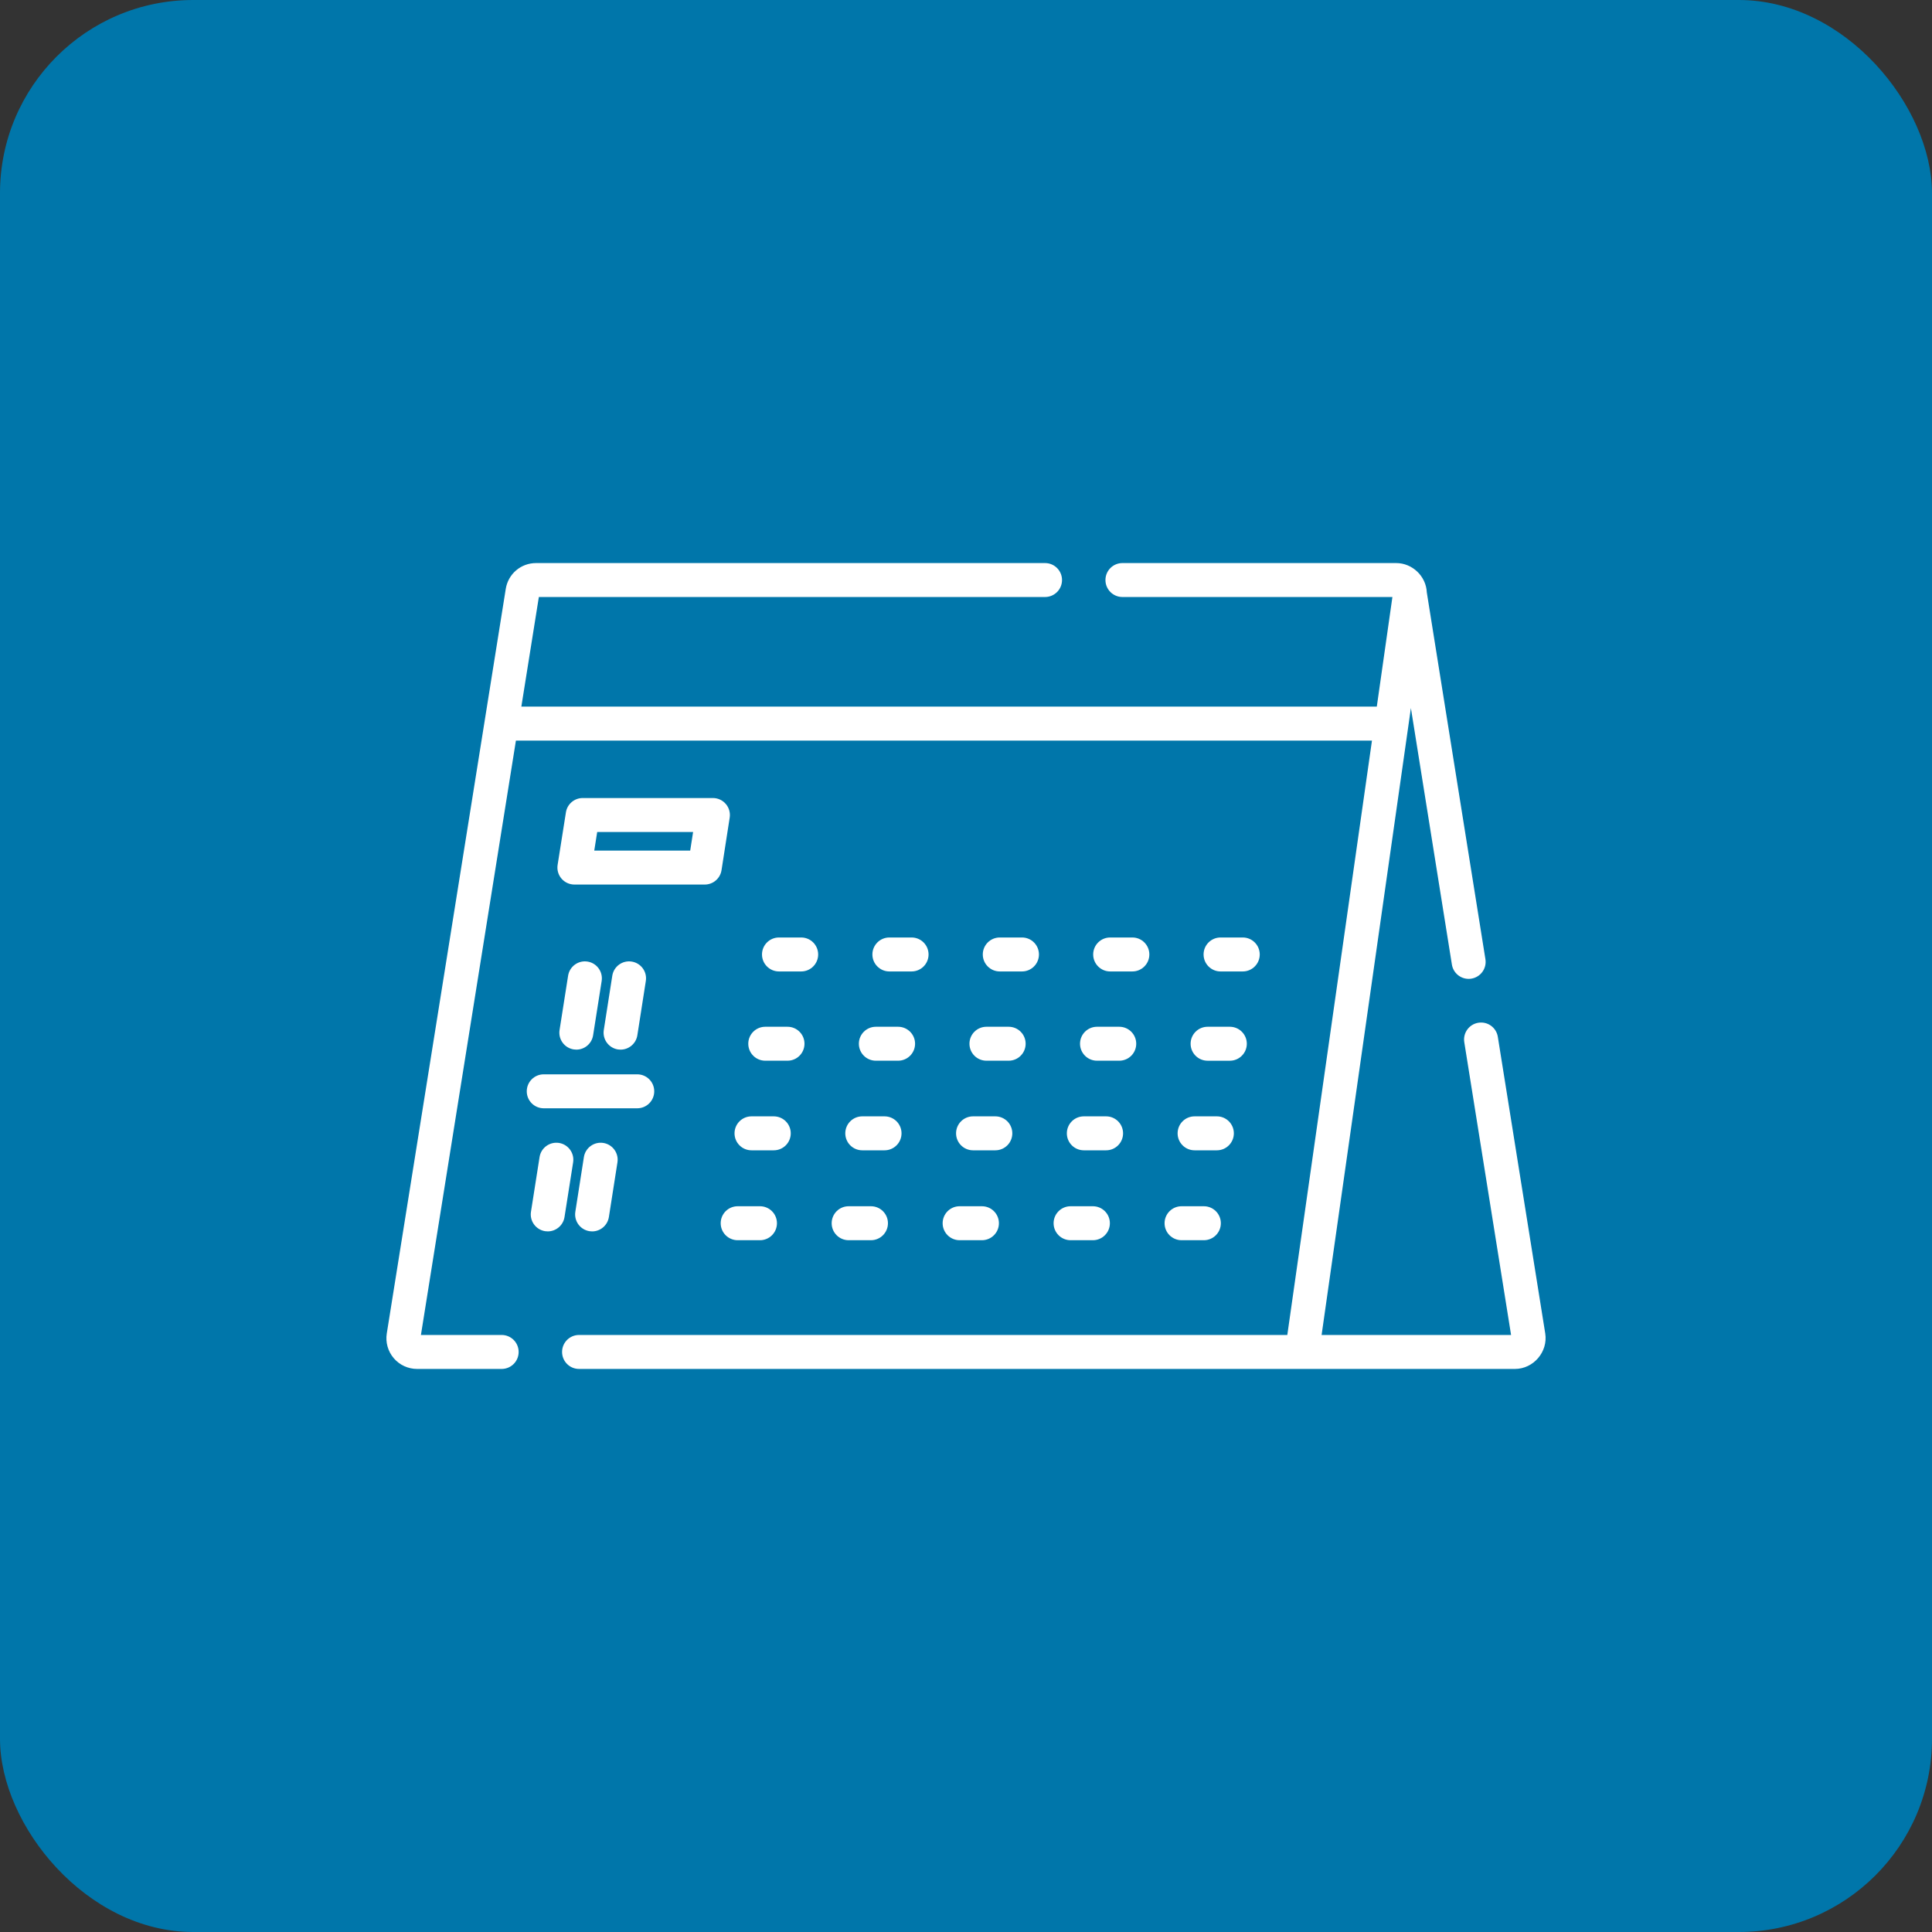 <?xml version="1.0" encoding="UTF-8"?> <svg xmlns="http://www.w3.org/2000/svg" width="100" height="100" viewBox="0 0 100 100" fill="none"><rect x="0" y="0" width="100" height="100" fill="#333333" stroke="none"/><g clip-path="url(#clip0_186_44)"><path d="M95 0H5C2.239 0 0 2.239 0 5V95C0 97.761 2.239 100 5 100H95C97.761 100 100 97.761 100 95V5C100 2.239 97.761 0 95 0Z" fill="#0076AA"></path><g clip-path="url(#clip1_186_44)"><path d="M79.981 69.017L77.527 53.666C77.451 53.186 77.001 52.861 76.521 52.937C76.041 53.013 75.715 53.464 75.791 53.943L78.213 69.098H68.406L73.028 36.649L75.15 49.926C75.219 50.358 75.592 50.666 76.016 50.666C76.062 50.666 76.109 50.663 76.156 50.655C76.635 50.578 76.962 50.128 76.885 49.648L73.851 30.661C73.815 29.826 73.103 29.144 72.267 29.144H58.097C57.611 29.144 57.218 29.537 57.218 30.023C57.218 30.508 57.611 30.901 58.097 30.901H72.071L71.263 36.574H26.985L27.891 30.901H54.092C54.577 30.901 54.97 30.508 54.97 30.023C54.97 29.537 54.577 29.144 54.092 29.144H27.746C26.962 29.144 26.302 29.706 26.178 30.481L20.02 69.018C19.947 69.478 20.078 69.944 20.38 70.299C20.682 70.653 21.122 70.856 21.588 70.856H25.966C26.452 70.856 26.845 70.463 26.845 69.977C26.845 69.492 26.452 69.098 25.966 69.098H21.787L26.704 38.332H71.013L66.631 69.098H29.971C29.486 69.098 29.093 69.492 29.093 69.977C29.093 70.463 29.486 70.856 29.971 70.856H78.413C79.374 70.856 80.132 69.967 79.981 69.017Z" fill="white"></path><path d="M37.568 41.613C37.401 41.418 37.157 41.306 36.901 41.306H30.16C29.728 41.306 29.359 41.62 29.292 42.047L28.862 44.768C28.822 45.022 28.895 45.28 29.062 45.476C29.229 45.671 29.474 45.784 29.73 45.784H36.478C36.911 45.784 37.28 45.468 37.346 45.04L37.769 42.319C37.808 42.066 37.735 41.808 37.568 41.613ZM35.725 44.026H30.759L30.911 43.063H35.875L35.725 44.026Z" fill="white"></path><path d="M41.469 48.524H40.32C39.835 48.524 39.441 48.917 39.441 49.403C39.441 49.888 39.835 50.282 40.32 50.282H41.469C41.955 50.282 42.348 49.888 42.348 49.403C42.348 48.917 41.955 48.524 41.469 48.524Z" fill="white"></path><path d="M47.183 48.524H46.034C45.549 48.524 45.155 48.917 45.155 49.403C45.155 49.888 45.549 50.282 46.034 50.282H47.183C47.669 50.282 48.062 49.888 48.062 49.403C48.062 48.917 47.669 48.524 47.183 48.524Z" fill="white"></path><path d="M52.897 48.524H51.748C51.263 48.524 50.869 48.917 50.869 49.403C50.869 49.888 51.263 50.282 51.748 50.282H52.897C53.383 50.282 53.776 49.888 53.776 49.403C53.776 48.917 53.383 48.524 52.897 48.524Z" fill="white"></path><path d="M58.611 48.524H57.462C56.976 48.524 56.583 48.917 56.583 49.403C56.583 49.888 56.977 50.282 57.462 50.282H58.611C59.096 50.282 59.49 49.888 59.49 49.403C59.49 48.917 59.096 48.524 58.611 48.524Z" fill="white"></path><path d="M64.325 48.524H63.176C62.69 48.524 62.297 48.917 62.297 49.403C62.297 49.888 62.69 50.282 63.176 50.282H64.325C64.81 50.282 65.204 49.888 65.204 49.403C65.204 48.917 64.81 48.524 64.325 48.524Z" fill="white"></path><path d="M40.761 53.145H39.61C39.125 53.145 38.731 53.538 38.731 54.023C38.731 54.509 39.125 54.902 39.61 54.902H40.761C41.247 54.902 41.64 54.509 41.64 54.023C41.64 53.538 41.247 53.145 40.761 53.145Z" fill="white"></path><path d="M46.485 53.145H45.334C44.849 53.145 44.455 53.538 44.455 54.023C44.455 54.509 44.849 54.902 45.334 54.902H46.485C46.97 54.902 47.364 54.509 47.364 54.023C47.364 53.538 46.97 53.145 46.485 53.145Z" fill="white"></path><path d="M52.208 53.145H51.058C50.572 53.145 50.179 53.538 50.179 54.023C50.179 54.509 50.572 54.902 51.058 54.902H52.208C52.694 54.902 53.087 54.509 53.087 54.023C53.087 53.538 52.694 53.145 52.208 53.145Z" fill="white"></path><path d="M57.932 53.145H56.781C56.296 53.145 55.902 53.538 55.902 54.023C55.902 54.509 56.296 54.902 56.781 54.902H57.932C58.418 54.902 58.811 54.509 58.811 54.023C58.811 53.538 58.418 53.145 57.932 53.145Z" fill="white"></path><path d="M63.656 53.145H62.505C62.02 53.145 61.626 53.538 61.626 54.024C61.626 54.509 62.019 54.903 62.505 54.903H63.656C64.141 54.903 64.535 54.509 64.535 54.024C64.535 53.538 64.141 53.145 63.656 53.145Z" fill="white"></path><path d="M40.05 57.782H38.898C38.412 57.782 38.019 58.175 38.019 58.661C38.019 59.146 38.412 59.54 38.898 59.54H40.05C40.536 59.54 40.929 59.146 40.929 58.661C40.929 58.175 40.536 57.782 40.05 57.782Z" fill="white"></path><path d="M45.784 57.782H44.631C44.145 57.782 43.752 58.175 43.752 58.661C43.752 59.146 44.145 59.54 44.631 59.54H45.784C46.269 59.54 46.663 59.146 46.663 58.661C46.663 58.175 46.269 57.782 45.784 57.782Z" fill="white"></path><path d="M51.518 57.782H50.365C49.88 57.782 49.486 58.175 49.486 58.661C49.486 59.146 49.88 59.54 50.365 59.54H51.518C52.004 59.54 52.397 59.146 52.397 58.661C52.397 58.175 52.004 57.782 51.518 57.782Z" fill="white"></path><path d="M57.252 57.782H56.099C55.613 57.782 55.22 58.175 55.22 58.661C55.22 59.146 55.613 59.54 56.099 59.54H57.252C57.737 59.54 58.13 59.146 58.13 58.661C58.13 58.175 57.737 57.782 57.252 57.782Z" fill="white"></path><path d="M62.985 57.782H61.832C61.346 57.782 60.953 58.175 60.953 58.661C60.953 59.146 61.346 59.54 61.832 59.54H62.985C63.47 59.54 63.864 59.146 63.864 58.661C63.864 58.175 63.47 57.782 62.985 57.782Z" fill="white"></path><path d="M39.337 62.435H38.182C37.696 62.435 37.303 62.828 37.303 63.314C37.303 63.8 37.696 64.193 38.182 64.193H39.337C39.822 64.193 40.215 63.8 40.215 63.314C40.215 62.828 39.822 62.435 39.337 62.435Z" fill="white"></path><path d="M45.081 62.435H43.926C43.44 62.435 43.047 62.828 43.047 63.314C43.047 63.8 43.44 64.193 43.926 64.193H45.081C45.566 64.193 45.96 63.8 45.96 63.314C45.96 62.828 45.566 62.435 45.081 62.435Z" fill="white"></path><path d="M50.825 62.435H49.67C49.184 62.435 48.791 62.828 48.791 63.314C48.791 63.8 49.184 64.193 49.67 64.193H50.825C51.31 64.193 51.704 63.8 51.704 63.314C51.704 62.828 51.31 62.435 50.825 62.435Z" fill="white"></path><path d="M56.568 62.435H55.413C54.928 62.435 54.534 62.828 54.534 63.314C54.534 63.8 54.928 64.193 55.413 64.193H56.568C57.053 64.193 57.447 63.8 57.447 63.314C57.447 62.828 57.053 62.435 56.568 62.435Z" fill="white"></path><path d="M62.312 62.435H61.157C60.672 62.435 60.278 62.828 60.278 63.314C60.278 63.8 60.672 64.193 61.157 64.193H62.312C62.797 64.193 63.191 63.8 63.191 63.314C63.191 62.828 62.797 62.435 62.312 62.435Z" fill="white"></path><path d="M30.41 49.771C29.931 49.696 29.481 50.023 29.405 50.502L28.963 53.313C28.887 53.793 29.215 54.243 29.695 54.318C29.741 54.325 29.787 54.329 29.832 54.329C30.257 54.329 30.631 54.02 30.699 53.587L31.142 50.776C31.217 50.296 30.89 49.846 30.41 49.771Z" fill="white"></path><path d="M32.696 49.771C32.216 49.696 31.767 50.024 31.692 50.503L31.252 53.314C31.177 53.794 31.505 54.243 31.984 54.319C32.031 54.326 32.076 54.329 32.121 54.329C32.547 54.329 32.921 54.02 32.989 53.586L33.428 50.775C33.504 50.296 33.176 49.846 32.696 49.771Z" fill="white"></path><path d="M28.933 59.158C28.453 59.084 28.003 59.41 27.928 59.89L27.483 62.721C27.407 63.2 27.735 63.65 28.214 63.726C28.261 63.733 28.306 63.736 28.352 63.736C28.777 63.736 29.151 63.427 29.219 62.994L29.665 60.163C29.74 59.684 29.413 59.234 28.933 59.158Z" fill="white"></path><path d="M31.226 59.158C30.747 59.084 30.297 59.412 30.222 59.891L29.779 62.722C29.704 63.201 30.032 63.651 30.512 63.726C30.558 63.733 30.604 63.737 30.649 63.737C31.074 63.737 31.448 63.427 31.516 62.993L31.959 60.163C32.034 59.683 31.706 59.233 31.226 59.158Z" fill="white"></path><path d="M32.984 55.607H28.144C27.658 55.607 27.265 56.001 27.265 56.486C27.265 56.972 27.658 57.365 28.144 57.365H32.984C33.47 57.365 33.863 56.972 33.863 56.486C33.863 56.001 33.47 55.607 32.984 55.607Z" fill="white"></path></g></g><defs><clipPath id="clip0_186_44"><rect width="100" height="100" rx="10" fill="white"></rect></clipPath><clipPath id="clip1_186_44"><rect width="60" height="60" fill="white" transform="translate(20 20)"></rect></clipPath></defs></svg> 